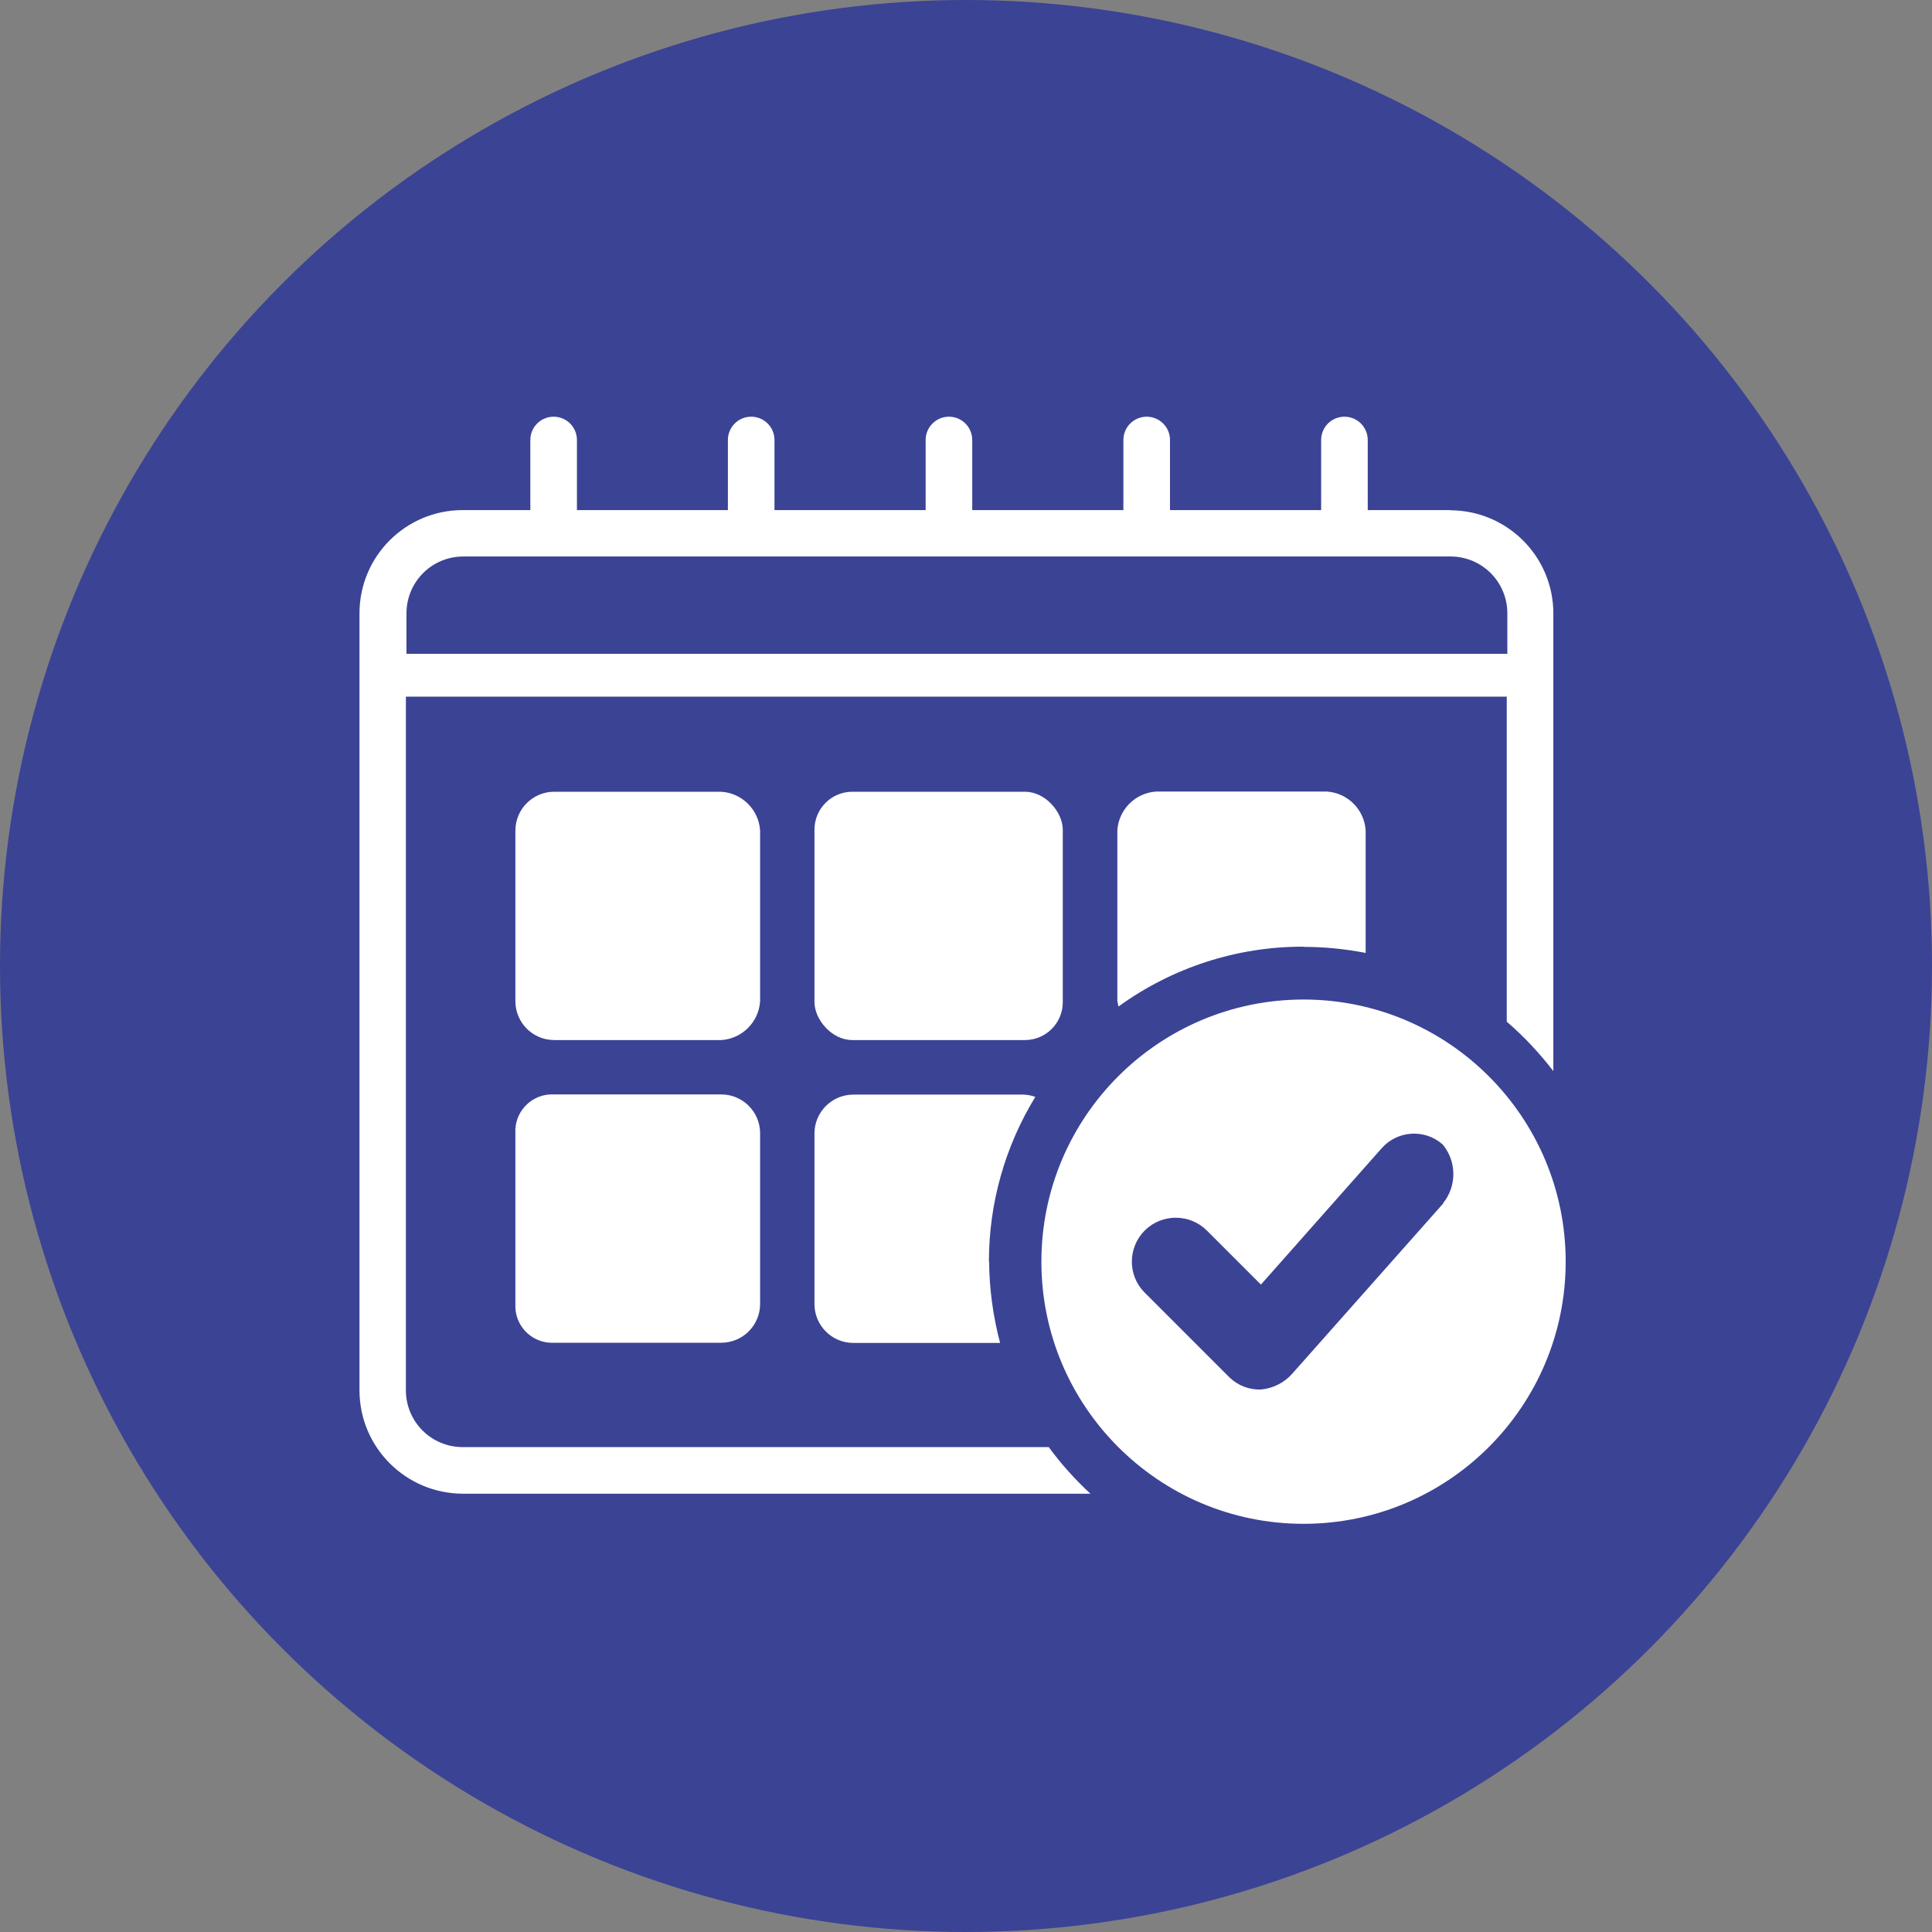 <svg xmlns="http://www.w3.org/2000/svg" id="Calque_1" data-name="Calque 1" viewBox="0 0 102 102"><rect x="0" y="0" width="102" height="102" fill="#808080" stroke="none"/><defs><style> .cls-1 { fill: #3b4395; } .cls-1, .cls-2 { stroke-width: 0px; } .cls-2 { fill: #fff; } </style></defs><g id="Groupe_231" data-name="Groupe 231"><circle id="Ellipse_6" data-name="Ellipse 6" class="cls-1" cx="51" cy="51" r="51"></circle><g id="Groupe_226" data-name="Groupe 226"><rect id="Rectangle_306" data-name="Rectangle 306" class="cls-2" x="43" y="41.8" width="13.11" height="13.11" rx="2" ry="2"></rect><path id="Trac&#xE9;_79" data-name="Trac&#xE9; 79" class="cls-2" d="M38.08,41.8c1.1.07,1.98.95,2.05,2.05v9.01c-.07,1.1-.95,1.98-2.05,2.05h-8.82c-1.13,0-2.05-.92-2.05-2.05v-9.01c0-1.13.92-2.05,2.05-2.05h8.82Z"></path><path id="Trac&#xE9;_80" data-name="Trac&#xE9; 80" class="cls-2" d="M38.08,57.78c1.13,0,2.05.92,2.05,2.05v9.01c0,1.13-.92,2.05-2.05,2.05h-8.82c-1.07.06-1.98-.75-2.05-1.82,0-.08,0-.16,0-.23v-9.01c-.06-1.07.75-1.98,1.82-2.05.08,0,.16,0,.23,0h8.82Z"></path><path id="Trac&#xE9;_81" data-name="Trac&#xE9; 81" class="cls-2" d="M68.82,49.99c1.1,0,2.2.11,3.28.32v-6.47c-.07-1.1-.95-1.98-2.05-2.05h-9.01c-1.1.07-1.98.95-2.05,2.05v9.01c.02.1.04.2.06.29,2.84-2.06,6.26-3.17,9.77-3.16"></path><path id="Trac&#xE9;_82" data-name="Trac&#xE9; 82" class="cls-2" d="M52.21,66.6c0-3.07.85-6.08,2.45-8.69-.19-.07-.4-.11-.6-.12h-9.01c-1.13,0-2.05.92-2.05,2.05v9.01c0,1.13.92,2.05,2.05,2.05h7.75c-.37-1.4-.57-2.85-.58-4.3"></path><path id="Trac&#xE9;_83" data-name="Trac&#xE9; 83" class="cls-2" d="M76.58,26.93h-4.37v-3.7c0-.68-.55-1.23-1.23-1.23s-1.23.55-1.23,1.23v3.7h-7.98v-3.7c0-.68-.55-1.23-1.23-1.23s-1.23.55-1.23,1.23v3.7h-7.98v-3.7c0-.68-.55-1.23-1.23-1.23s-1.23.55-1.23,1.23v3.7h-7.98v-3.7c0-.68-.55-1.23-1.23-1.23s-1.23.55-1.23,1.23v3.7h-7.97v-3.7c0-.68-.55-1.23-1.23-1.23s-1.23.55-1.23,1.23v3.7h-3.57c-3.01,0-5.45,2.44-5.45,5.45v41.02c0,3.01,2.44,5.45,5.45,5.46h33.14c-.81-.75-1.55-1.57-2.2-2.46h-30.94c-1.66,0-3-1.34-3-3v-36.62h58.12v17.16c.91.78,1.73,1.66,2.46,2.61v-24.16c0-3.01-2.44-5.45-5.46-5.45M21.46,34.52v-2.14c0-1.66,1.34-3,3-3h52.12c1.66,0,3,1.34,3,3v2.14H21.46Z"></path><path id="Trac&#xE9;_84" data-name="Trac&#xE9; 84" class="cls-2" d="M68.82,52.77c-7.64,0-13.84,6.2-13.84,13.84,0,7.64,6.2,13.84,13.84,13.84,7.64,0,13.84-6.2,13.84-13.84s-6.2-13.84-13.84-13.84h0M76.2,63.53l-7.99,9.01c-.42.47-1.01.76-1.64.82-.61.02-1.19-.2-1.64-.62l-4.51-4.51c-.9-.91-.88-2.38.03-3.28.9-.88,2.35-.88,3.25,0l2.87,2.87,6.35-7.17c.82-.96,2.27-1.07,3.22-.25.02.02.04.03.05.05.72.9.72,2.17,0,3.07"></path></g></g></svg>